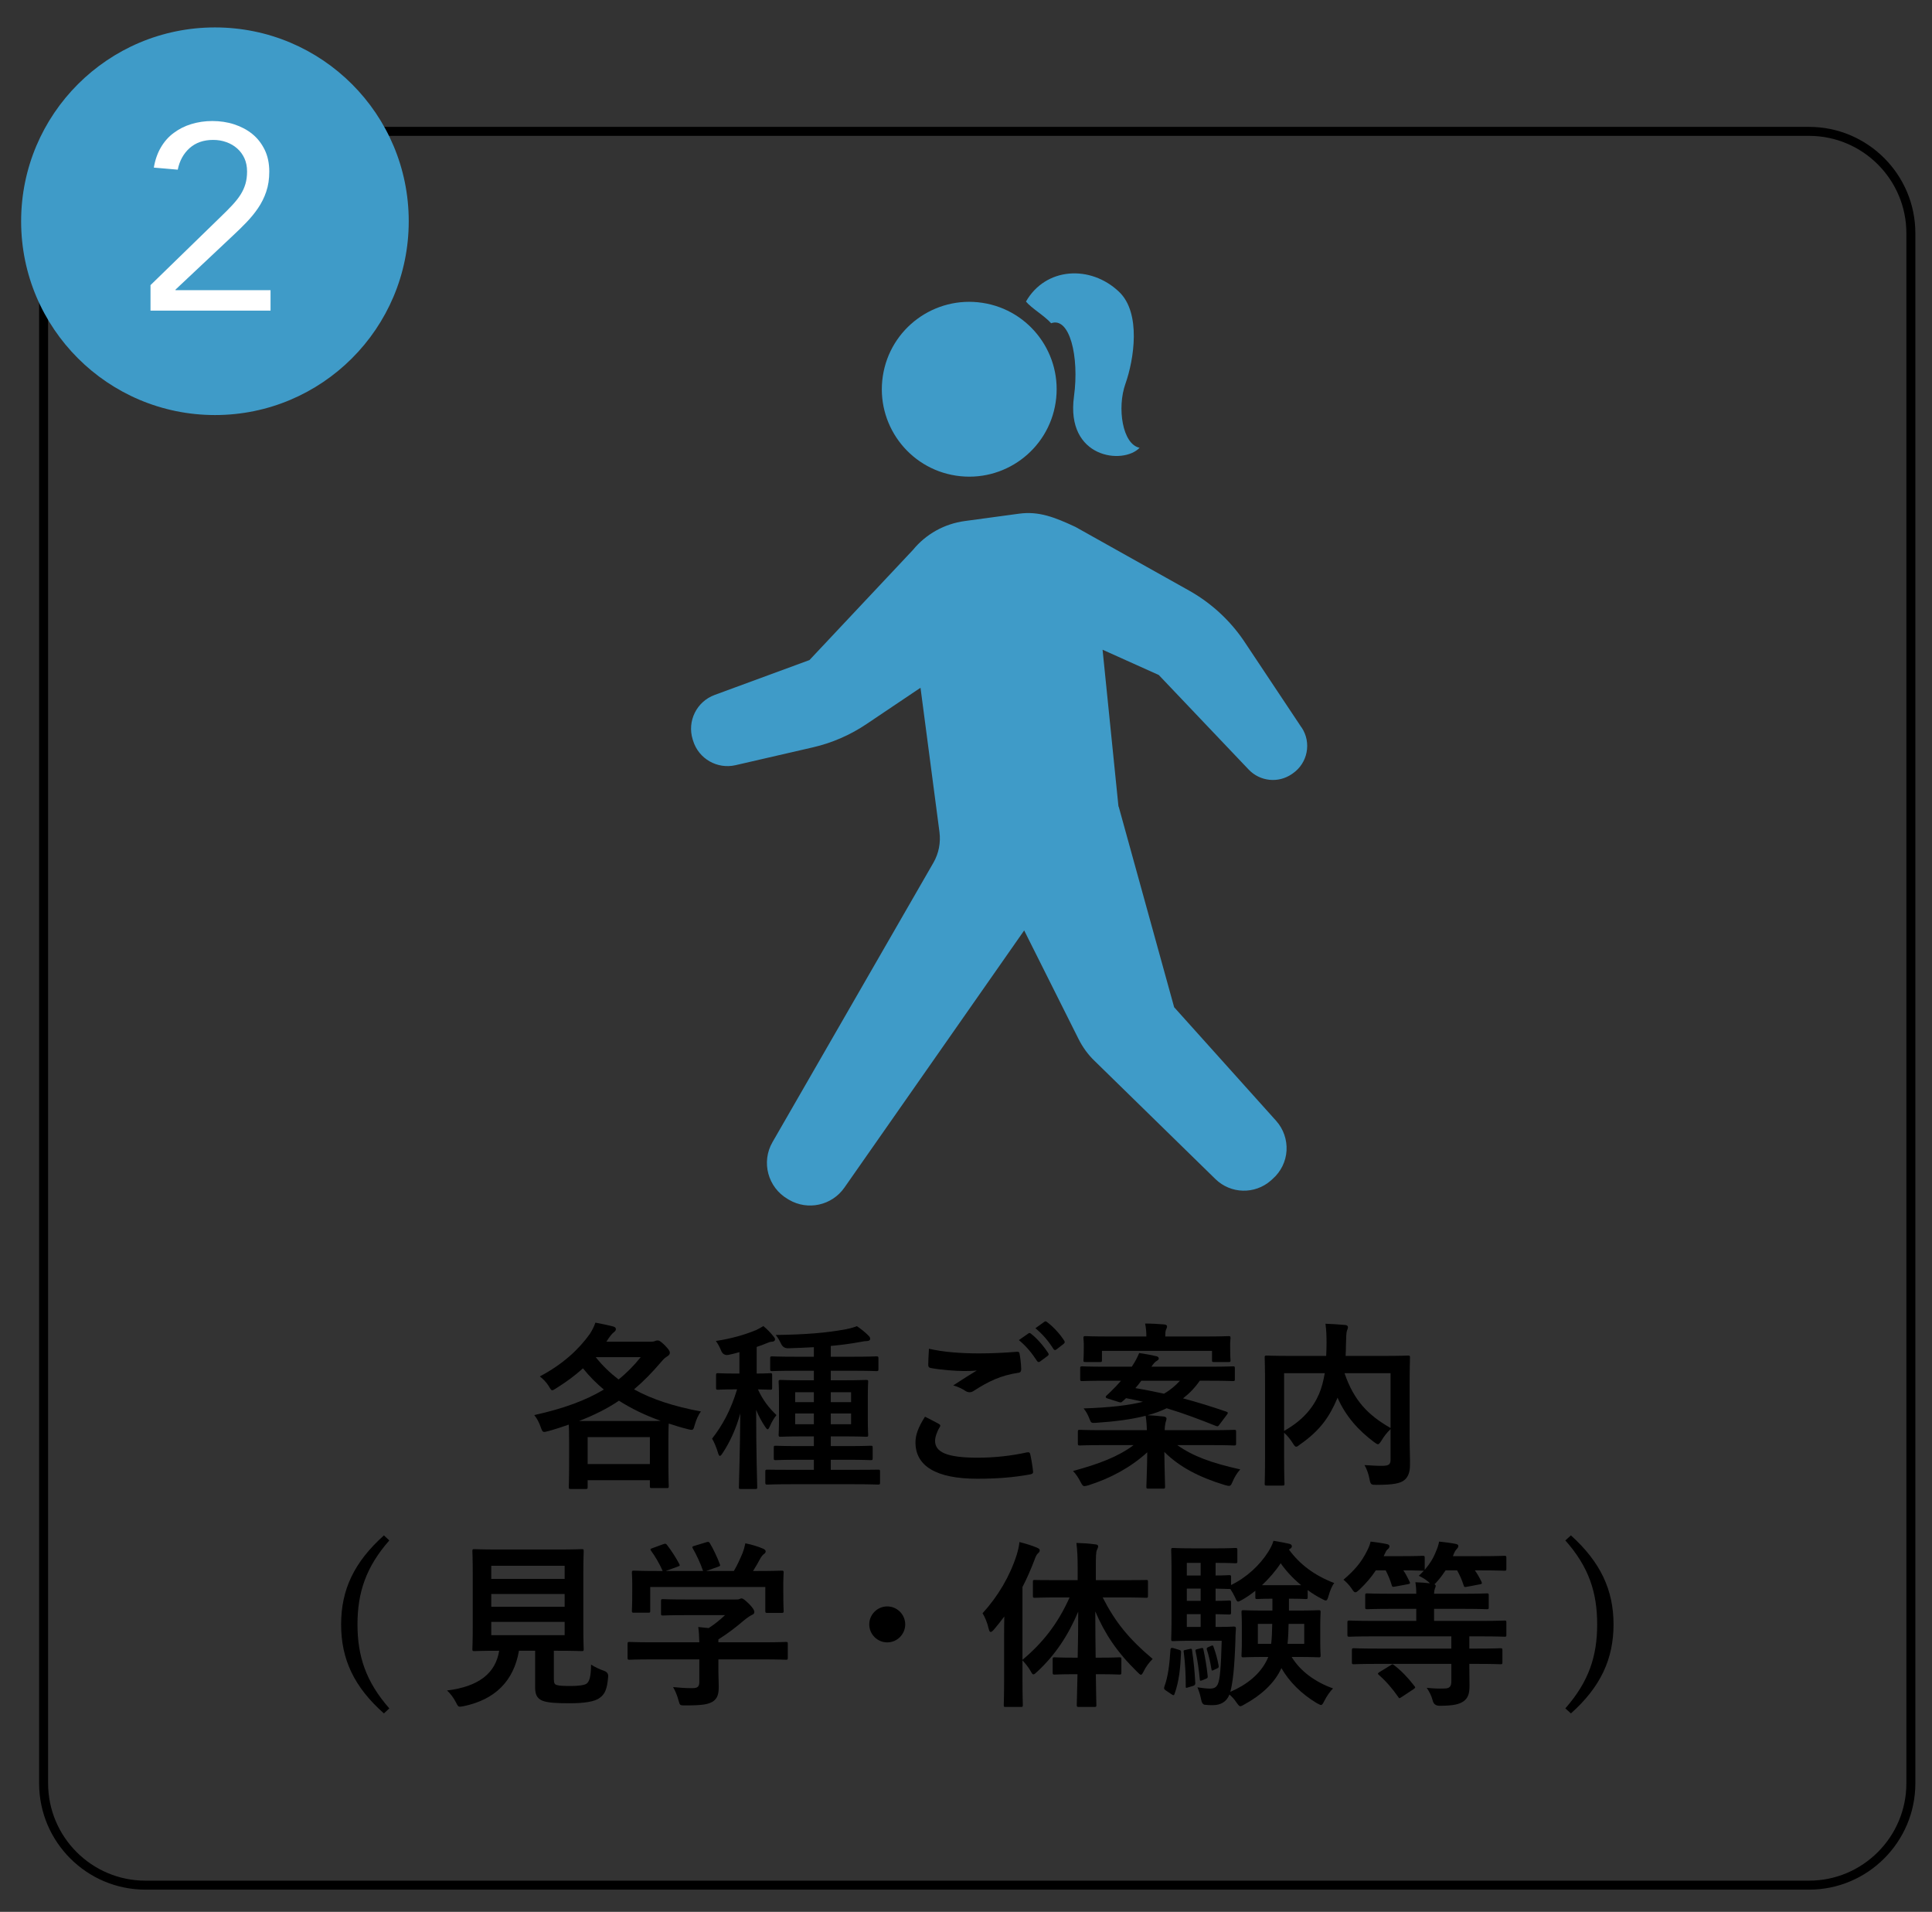 <?xml version="1.0" encoding="UTF-8"?>
<svg id="_レイヤー_1" data-name="レイヤー_1" xmlns="http://www.w3.org/2000/svg" width="214.88" height="212.63" viewBox="0 0 214.88 212.63">
  <rect x="0" y="0" width="214.88" height="212.63" fill="#333333" stroke="none"/>
  <defs>
    <style>
      .cls-1 {
        fill: #fff;
      }

      .cls-2 {
        fill: none;
        stroke: #000;
        stroke-miterlimit: 10;
      }

      .cls-3 {
        fill: #3f9bc8;
      }
    </style>
  </defs>
  <g>
    <path d="M72.36,149.22c.24,0,.38-.02.5-.08.1-.04.18-.06.28-.06.18,0,.32.08.76.5.46.46.6.68.6.86,0,.22-.12.3-.3.42-.16.1-.34.22-.62.56-1.04,1.22-2.02,2.22-3.06,3.1,2.02,1.12,4.46,1.9,7.44,2.46-.32.42-.52.92-.68,1.46-.18.64-.18.66-.8.5-.74-.18-1.44-.4-2.1-.62-.02.22-.04.78-.04,1.84v1.78c0,2.74.04,3.24.04,3.34,0,.2-.02.22-.22.22h-1.66c-.2,0-.22-.02-.22-.22v-.66h-6.92v.76c0,.2-.02.22-.22.22h-1.66c-.2,0-.22-.02-.22-.22,0-.12.04-.64.04-3.38v-1.54c0-1.14-.02-1.72-.04-2.02-.7.24-1.46.5-2.26.72-.62.16-.64.18-.86-.44-.18-.52-.42-.98-.72-1.34,3.26-.72,5.74-1.64,7.74-2.84-.84-.7-1.62-1.48-2.32-2.36-.86.78-1.86,1.52-2.98,2.22-.22.14-.34.22-.44.22-.12,0-.2-.14-.4-.48-.26-.42-.62-.78-.98-1.06,2.58-1.36,4.34-3.02,5.56-4.72.3-.48.48-.84.62-1.26.76.14,1.4.28,1.96.42.24.06.32.18.32.3,0,.16-.1.24-.24.36-.12.1-.24.2-.54.62l-.28.42h4.92ZM71.5,158.04c.94,0,1.56,0,1.98-.02-1.74-.62-3.26-1.36-4.64-2.24-1.3.88-2.74,1.6-4.44,2.26h7.1ZM65.36,162.83h6.92v-3h-6.92v3ZM66.26,150.94c.76.96,1.6,1.76,2.54,2.48.92-.74,1.72-1.56,2.46-2.48h-5Z"/>
    <path d="M81.74,154.52c-1.34,0-1.74.04-1.86.04-.22,0-.24-.02-.24-.22v-1.4c0-.2.02-.22.24-.22.12,0,.52.04,1.86.04h.5v-2.38c-.4.12-.8.22-1.2.3q-.6.12-.84-.48c-.16-.4-.36-.76-.58-1.06,1.8-.28,3.22-.7,4.44-1.2.34-.16.56-.28.84-.46.5.42.8.74,1.12,1.14.12.14.18.22.18.34,0,.16-.14.26-.34.26s-.38.08-.62.18c-.34.14-.7.28-1.08.4v2.96c1.04,0,1.4-.04,1.5-.04.2,0,.22.02.22.22v1.4c0,.2-.02.22-.22.22-.1,0-.42-.02-1.36-.04.56,1.24,1.28,2.12,2.06,2.86-.32.4-.54.8-.74,1.26-.1.22-.16.32-.24.32s-.16-.1-.28-.28c-.36-.54-.7-1.14-1-1.88,0,4.86.12,8.24.12,8.6,0,.18-.02.2-.22.2h-1.6c-.2,0-.22-.02-.22-.2,0-.34.12-3.76.16-8.2-.5,1.76-1.14,3.14-1.96,4.4-.14.2-.22.32-.32.32-.06,0-.14-.1-.2-.34-.18-.6-.44-1.22-.66-1.58,1.14-1.48,2.04-3.06,2.78-5.48h-.24ZM88.08,165.07c-1.94,0-2.6.04-2.72.04-.22,0-.24-.02-.24-.24v-1.22c0-.18.02-.2.24-.2.12,0,.78.02,2.72.02h2.44v-1.12h-1.58c-1.88,0-2.54.04-2.66.04-.2,0-.22-.02-.22-.22v-1.16c0-.2.02-.22.22-.22.12,0,.78.04,2.66.04h1.58v-1.08h-1.12c-1.82,0-2.44.04-2.56.04-.22,0-.24-.02-.24-.22,0-.12.04-.58.04-1.7v-2.48c0-1.12-.04-1.58-.04-1.72,0-.18.02-.2.24-.2.12,0,.74.04,2.56.04h1.12v-1.06h-1.92c-1.94,0-2.6.04-2.72.04-.2,0-.22-.02-.22-.22v-1.2c0-.2.02-.22.22-.22.12,0,.78.04,2.72.04h1.92v-1.06c-.92.04-1.88.1-2.88.12q-.52,0-.76-.48c-.18-.4-.38-.72-.6-1,3.14-.04,5.62-.22,7.82-.64.58-.12.84-.2,1.2-.34.44.28,1.02.76,1.32,1.08.12.12.16.2.16.34s-.14.24-.4.24c-.22,0-.5.06-.82.12-1,.18-2.06.32-3.16.42v1.2h2.36c1.94,0,2.6-.04,2.7-.04.22,0,.24.02.24.22v1.2c0,.2-.02.22-.24.22-.1,0-.76-.04-2.7-.04h-2.36v1.06h1.38c1.78,0,2.42-.04,2.56-.04.2,0,.22.02.22.2,0,.12-.04.6-.04,1.72v2.48c0,1.12.04,1.6.04,1.7,0,.2-.02.22-.22.22-.14,0-.78-.04-2.56-.04h-1.38v1.08h1.78c1.88,0,2.52-.04,2.66-.04.2,0,.22.02.22.22v1.16c0,.2-.02.22-.22.22-.14,0-.78-.04-2.66-.04h-1.78v1.12h2.52c1.94,0,2.6-.02,2.72-.02.22,0,.24.02.24.2v1.22c0,.22-.02.24-.24.24-.12,0-.78-.04-2.72-.04h-6.84ZM90.52,155.94v-1.1h-2.08v1.1h2.08ZM90.52,158.4v-1.2h-2.08v1.2h2.08ZM92.4,154.84v1.1h2.26v-1.1h-2.26ZM94.66,157.2h-2.26v1.2h2.26v-1.2Z"/>
    <path d="M104.42,158.36c.18.1.2.2.1.36-.3.46-.52,1.12-.52,1.52,0,1.26,1.3,1.88,4.74,1.88,1.94,0,3.78-.22,5.42-.58.28-.06.38,0,.42.18.1.38.28,1.46.32,1.96.02.18-.1.26-.34.3-1.86.34-3.7.48-5.86.48-4.62,0-6.88-1.44-6.88-4.04,0-.82.3-1.68,1.06-2.86.52.26,1.02.52,1.54.8ZM108.94,150.52c1.46,0,2.88-.08,4.16-.18.2-.02.28.06.3.22.08.46.16,1.02.18,1.7,0,.28-.1.4-.34.42-1.9.28-3.28.94-4.9,1.98-.16.12-.34.18-.5.18-.14,0-.28-.04-.42-.12-.4-.26-.82-.48-1.4-.64,1.04-.68,1.92-1.24,2.62-1.66-.44.06-1.06.06-1.46.06-.82,0-2.54-.12-3.68-.34-.18-.04-.26-.12-.26-.36,0-.48.04-1.06.08-1.78,1.52.36,3.44.52,5.62.52ZM114.38,148.3c.1-.08.18-.06.3.04.62.48,1.34,1.28,1.9,2.14.08.12.08.22-.06.32l-.84.62c-.14.1-.24.08-.34-.06-.6-.92-1.24-1.68-2.02-2.32l1.06-.74ZM116.16,147c.12-.08.18-.06.3.04.74.56,1.46,1.36,1.9,2.06.08.12.1.24-.06.36l-.8.62c-.16.12-.26.06-.34-.06-.54-.86-1.18-1.62-2-2.3l1-.72Z"/>
    <path d="M133.44,153.56c-.54.78-1.16,1.42-1.86,1.96,1.56.42,3.14.9,4.82,1.48.1.04.16.08.16.14,0,.04-.04.12-.12.22l-.8,1.06c-.16.24-.22.24-.42.16-1.8-.72-3.6-1.4-5.46-1.96-.66.32-1.36.58-2.14.78.64.02,1.2.08,1.82.14.2.02.3.12.3.22,0,.2-.1.36-.12.52-.04.2-.08.44-.08.78h5.18c1.78,0,2.4-.04,2.52-.04.22,0,.24.02.24.22v1.3c0,.2-.02.22-.24.22-.12,0-.74-.04-2.52-.04h-3.78c1.72,1.22,3.76,1.98,7,2.7-.32.36-.62.82-.84,1.34-.24.58-.28.56-.88.4-2.88-.88-5.02-2-6.72-3.68.02,2.02.08,3.46.08,3.86,0,.2-.02.22-.22.22h-1.64c-.2,0-.22-.02-.22-.22,0-.4.08-1.76.1-3.82-1.82,1.66-4.06,2.88-6.52,3.66-.22.06-.36.1-.46.1-.18,0-.26-.12-.44-.46-.24-.46-.5-.88-.84-1.22,2.88-.78,5.04-1.6,6.74-2.88h-3.44c-1.78,0-2.4.04-2.52.04-.22,0-.24-.02-.24-.22v-1.3c0-.2.02-.22.24-.22.12,0,.74.04,2.52.04h4.92c-.02-.46-.04-.96-.14-1.6-1.58.4-3.4.64-5.52.78-.5.04-.56.02-.72-.42-.2-.54-.42-.88-.66-1.18,2.94-.1,5.02-.34,6.6-.74-.6-.14-1.24-.28-1.88-.4-.14.14-.28.26-.4.36-.14.14-.18.14-.5.04l-1.14-.36c-.28-.08-.26-.22-.12-.34.34-.3.72-.7,1.06-1.04l.54-.6h-1.74c-1.82,0-2.44.04-2.56.04-.22,0-.24-.02-.24-.2v-1.22c0-.2.02-.22.24-.22.12,0,.74.04,2.56.04h2.94l.1-.16c.28-.42.52-.88.72-1.36.72.1,1.34.22,1.94.36.14.04.24.12.24.26,0,.1-.12.2-.26.28-.12.06-.32.26-.56.62h6.5c1.82,0,2.44-.04,2.56-.04.2,0,.22.02.22.22v1.22c0,.18-.02.2-.22.2-.12,0-.74-.04-2.56-.04h-1.12ZM122.56,151.28c0,.18-.02.2-.22.2h-1.6c-.22,0-.24-.02-.24-.2,0-.14.04-.28.04-1.52v-.32c0-.32-.04-.5-.04-.62,0-.2.02-.22.24-.22.12,0,.8.04,2.7.04h4.06c0-.5-.04-.98-.14-1.44.72,0,1.44.04,2.14.1.18.02.3.1.3.2,0,.14-.06.26-.12.4-.06.14-.08.38-.08.74h4.34c1.88,0,2.56-.04,2.7-.04.2,0,.22.02.22.22,0,.12-.04.3-.04.56v.38c0,1.24.04,1.4.04,1.52,0,.18-.02.2-.22.2h-1.62c-.2,0-.22-.02-.22-.2v-1.04h-12.24v1.04ZM126.94,153.56c-.22.3-.44.58-.66.82,1.08.18,2.14.4,3.18.62.7-.4,1.26-.88,1.78-1.44h-4.3Z"/>
    <path d="M156.78,159.48c0,1.74.06,2.8.04,3.48,0,.74-.2,1.32-.64,1.66-.44.34-1.14.52-3.1.52-.58,0-.64-.02-.76-.64s-.32-1.16-.56-1.56c.84.06,1.72.1,2.1.08.62-.02.8-.18.8-.68v-3.4c-.4.38-.74.82-1,1.26-.18.28-.28.42-.4.42-.1,0-.22-.08-.44-.24-1.76-1.32-3.14-2.86-4.06-4.94l-.06.16c-.84,1.96-1.86,3.48-4.1,5.04-.22.18-.34.26-.44.26-.12,0-.2-.12-.38-.4-.28-.44-.6-.84-.96-1.16v2.78c0,1.86.04,2.78.04,2.9,0,.18-.02.2-.24.2h-1.74c-.2,0-.22-.02-.22-.2,0-.14.04-1.08.04-3.14v-7.74c0-2.06-.04-3.02-.04-3.16,0-.2.02-.22.22-.22.14,0,.8.04,2.7.04h3.92c.02-.46.04-.94.04-1.44,0-.72-.02-1.4-.12-2.14.7.02,1.48.08,2.2.14.2.02.3.12.3.24,0,.14-.06.26-.12.42-.06.2-.08.64-.1,1.46,0,.44-.02.88-.04,1.32h4.26c1.88,0,2.56-.04,2.68-.04.2,0,.22.02.22.22,0,.12-.04,1.2-.04,3.28v5.22ZM142.82,159.14c2.12-1.2,3.24-2.6,3.9-4.14.28-.66.48-1.44.62-2.28h-4.52v6.42ZM154.66,152.72h-5.12c1.06,3.08,2.62,4.66,5.12,6.1v-6.1Z"/>
  </g>
  <g>
    <path d="M43.3,171.32c-2.62,2.98-3.54,5.84-3.54,9.34s.92,6.36,3.54,9.34l-.6.56c-3.32-2.94-4.76-6.02-4.76-9.9s1.46-6.94,4.76-9.9l.6.56Z"/>
    <path d="M61.6,186.75c0,.46.1.6.36.66.26.08.78.1,1.56.1.72,0,1.48-.08,1.72-.26.32-.24.48-.78.5-2.12.4.26.94.52,1.46.7q.5.18.44.68c-.12,1.4-.38,1.92-.94,2.32-.56.44-1.8.6-3.34.6s-2.44-.06-3.02-.28c-.46-.2-.82-.52-.82-1.42v-4.14h-1.8c-.58,3.38-2.68,5.44-6.14,6.16-.2.04-.32.06-.42.06-.2,0-.26-.1-.46-.5-.26-.5-.6-.96-.98-1.3,3.54-.44,5.4-1.92,5.8-4.42h-.04c-1.94,0-2.58.04-2.7.04-.22,0-.24-.02-.24-.22,0-.14.04-.88.04-2.44v-5.98c0-1.6-.04-2.34-.04-2.48,0-.2.02-.22.24-.22.12,0,.8.04,2.74.04h6.44c1.92,0,2.6-.04,2.74-.04.2,0,.22.02.22.22,0,.14-.04.88-.04,2.48v5.98c0,1.56.04,2.32.04,2.44,0,.2-.02.22-.22.22-.14,0-.82-.04-2.74-.04h-.36v3.16ZM54.64,174.14v1.46h8.16v-1.46h-8.16ZM62.8,178.7v-1.42h-8.16v1.42h8.16ZM62.8,180.38h-8.16v1.48h8.16v-1.48Z"/>
    <path d="M72.52,184.55c-1.78,0-2.38.04-2.5.04-.2,0-.22-.02-.22-.22v-1.54c0-.2.02-.22.22-.22.12,0,.72.04,2.5.04h5.26c-.02-.64-.04-1.16-.12-1.7l1.16.12c.68-.44,1.22-.88,1.82-1.44h-4.32c-1.84,0-2.48.04-2.58.04-.2,0-.22-.02-.22-.2v-1.4c0-.2.02-.22.22-.22.1,0,.74.04,2.58.04h5.42c.28,0,.4,0,.48-.04.1-.04.16-.08.26-.08.16,0,.36.16.86.64.4.42.56.68.56.86,0,.16-.08.26-.24.32-.2.1-.48.26-.96.66-.82.7-1.72,1.4-2.8,2.08v.32h5c1.78,0,2.38-.04,2.5-.04.2,0,.22.02.22.22v1.54c0,.2-.02.22-.22.22-.12,0-.72-.04-2.5-.04h-5v1.3c0,.48.04,1.22.04,1.74,0,.86-.16,1.3-.64,1.64-.52.32-1.14.44-3.06.44-.62,0-.62.02-.78-.58-.14-.52-.36-1.06-.6-1.46.8.08,1.36.12,2.14.12.56,0,.78-.14.78-.7v-2.5h-5.26ZM73.76,171.74c.26-.1.32-.06.44.1.5.64,1.04,1.5,1.34,2.08.1.2.1.22-.18.32l-1.32.48h4.16c-.3-.88-.78-1.88-1.14-2.5-.12-.2-.06-.22.18-.3l1.32-.4c.24-.08.3-.04.4.12.34.56.84,1.6,1.1,2.32.06.18.06.2-.22.3l-1.3.46h3.08c.38-.64.66-1.26.98-2.02.1-.26.2-.58.3-1.06.72.14,1.42.36,1.98.6.18.08.28.18.28.3s-.08.22-.2.3c-.12.08-.28.28-.38.46-.28.52-.52.94-.82,1.42h.52c1.86,0,2.52-.04,2.64-.04.22,0,.24.02.24.22,0,.12-.04.5-.04,1.08v.92c0,1.8.04,2.12.04,2.24,0,.22-.02.24-.24.24h-1.58c-.2,0-.22-.02-.22-.24v-2.64h-12.8v2.64c0,.2-.02.22-.22.22h-1.58c-.22,0-.24-.02-.24-.22,0-.14.04-.46.04-2.26v-.74c0-.74-.04-1.1-.04-1.24,0-.2.02-.22.24-.22.12,0,.78.04,2.64.04h.54c-.34-.82-.88-1.7-1.28-2.24-.12-.18-.1-.22.14-.3l1.2-.44Z"/>
    <path d="M100.68,180.66c0,1.1-.9,2-2,2s-2-.9-2-2,.9-2,2-2,2,.9,2,2Z"/>
    <path d="M117.84,177.66c-1.96,0-2.62.04-2.74.04-.2,0-.22-.02-.22-.22v-1.54c0-.22.02-.22.22-.22.12,0,.78.02,2.74.02h2.02v-1.3c0-1.28-.04-1.98-.14-2.84.72.02,1.42.06,2.1.16.2,0,.32.1.32.2,0,.16-.08.28-.14.42-.1.24-.12.66-.12,2.02v1.34h2.84c1.94,0,2.62-.02,2.76-.02.18,0,.2,0,.2.22v1.54c0,.2-.02.22-.2.22-.14,0-.82-.04-2.76-.04h-2.08c1.38,2.7,2.86,4.56,5.56,6.84-.42.42-.74.86-.98,1.34-.14.28-.22.42-.32.42s-.22-.12-.42-.32c-2.3-2.26-3.58-4.22-4.66-6.72,0,1.8.02,3.58.04,5.14h.46c1.56,0,2.06-.04,2.18-.04.2,0,.22.02.22.22v1.46c0,.22-.02.24-.22.24-.12,0-.62-.04-2.18-.04h-.44c.02,1.9.06,3.22.06,3.42s-.02.22-.22.22h-1.72c-.22,0-.24-.02-.24-.22s.04-1.54.08-3.42h-.36c-1.56,0-2.06.04-2.18.04-.2,0-.22-.02-.22-.24v-1.46c0-.2.02-.22.22-.22.12,0,.62.04,2.18.04h.38c.04-1.56.06-3.34.06-5.12-1.14,2.7-2.58,4.84-4.56,6.68-.2.18-.32.3-.42.3s-.18-.12-.32-.38c-.28-.48-.6-.86-.9-1.18v1.92c0,1.96.04,2.94.04,3.04,0,.2-.02.22-.22.22h-1.7c-.18,0-.2-.02-.2-.22,0-.12.04-1.08.04-3.04v-4.54c0-.66,0-1.46.02-2.26-.38.5-.76,1-1.16,1.46-.14.16-.26.26-.36.26s-.16-.12-.22-.36c-.14-.64-.42-1.32-.68-1.72,1.72-1.88,3.04-4.12,3.8-6.5.14-.48.26-.92.3-1.42.72.18,1.36.38,1.94.62.22.1.32.16.32.3s-.06.22-.22.36c-.12.12-.22.28-.4.8-.38.98-.8,1.96-1.3,2.92v8.1c2.22-1.86,3.92-3.98,5.24-6.94h-1.12Z"/>
    <path d="M131.08,183.47c.26.08.28.1.28.32-.08,1.74-.22,3.2-.72,4.58-.04.12-.06.16-.12.16-.04,0-.12-.02-.22-.1l-.6-.4c-.24-.16-.26-.22-.2-.44.42-1.14.58-2.52.68-4.14q.02-.24.3-.16l.6.18ZM143.36,177.8v1.32h.9c1.68,0,2.26-.04,2.4-.04.2,0,.22.02.22.22,0,.14-.04.52-.04,1.52v1.76c0,1,.04,1.4.04,1.52,0,.2-.02.22-.22.22-.14,0-.72-.04-2.4-.04h-.6c.96,1.58,2.6,2.78,4.6,3.5-.32.32-.7.86-.96,1.38-.18.34-.24.46-.38.46-.1,0-.22-.08-.46-.2-1.74-1.04-3.08-2.4-3.94-3.9-.76,1.7-2.32,3.06-4.08,4.02-.24.14-.38.22-.48.22-.14,0-.24-.14-.44-.42-.24-.36-.52-.66-.78-.88-.32.84-1.02,1.18-1.84,1.18-.28,0-.6,0-.9-.04q-.32-.04-.42-.64c-.1-.5-.24-.92-.4-1.3.58.08,1.02.14,1.36.14.48,0,.72-.12.9-.48.24-.5.36-1.82.44-4.84h-3.36c-1.34,0-1.84.04-2.04.04s-.22-.02-.22-.22c0-.14.04-.86.04-2.46v-5c0-1.58-.04-2.34-.04-2.46,0-.2.02-.22.22-.22s.7.04,2.04.04h2.96c1.22,0,1.78-.04,1.9-.04.22,0,.24.02.24.22v1.28c0,.18-.02.2-.24.2-.12,0-.68-.04-1.9-.04h-.28v1.4c1.02,0,1.4-.04,1.5-.04.2,0,.22.02.22.22v.88c1.7-.82,3.18-2.18,4.14-3.7.26-.42.44-.76.58-1.22.64.1,1.2.22,1.78.34.16.06.26.12.26.26,0,.12-.04.2-.18.28l-.14.1c1.18,1.62,2.82,2.88,5.04,3.72-.24.28-.48.86-.64,1.44-.1.34-.16.5-.3.5-.1,0-.26-.08-.48-.2-.54-.28-1.06-.6-1.54-.96v.8c0,.18-.02.2-.22.2-.14,0-.5-.04-1.78-.04h-.08ZM132.28,183.4c.26-.06.28-.04.3.14.18,1.2.3,2.4.36,3.62,0,.18-.02.26-.24.34l-.54.16c-.24.08-.28.1-.28-.1,0-1.34-.06-2.56-.22-3.78-.04-.2-.04-.24.18-.28l.44-.1ZM133.54,175.22v-1.4h-1.54v1.4h1.54ZM133.54,178.04v-1.36h-1.54v1.36h1.54ZM133.54,180.94v-1.42h-1.54v1.42h1.54ZM133.56,183.31c.2-.04.24-.06.28.12.2.9.38,1.98.48,2.96.02.18,0,.24-.2.32l-.4.16c-.22.08-.26.1-.28-.12-.1-1.1-.26-2.14-.46-3.08-.04-.18-.04-.2.18-.26l.4-.1ZM134.7,183.05c.18-.08.22-.06.26.08.24.66.46,1.4.58,2.14.02.16,0,.2-.16.28l-.38.18c-.18.1-.24.08-.26-.08-.12-.76-.3-1.56-.52-2.22q-.04-.14.12-.22l.36-.16ZM135.54,180.94c1.2,0,1.56-.04,1.68-.04.2,0,.24.04.24.26-.04.48-.06,1-.06,1.4-.1,2.92-.28,4.54-.56,5.6,1.82-.78,3.28-1.94,4.06-3.52l.16-.36h-.36c-1.68,0-2.26.04-2.4.04-.2,0-.22-.02-.22-.22,0-.14.04-.52.04-1.52v-1.76c0-1-.04-1.38-.04-1.52,0-.2.02-.22.22-.22.14,0,.72.04,2.4.04h.82v-1.32c-1.22,0-1.58.04-1.68.04-.2,0-.22-.02-.22-.2v-.72c-.48.38-.96.72-1.46,1-.22.12-.36.2-.46.2-.12,0-.2-.14-.34-.48-.14-.3-.34-.64-.52-.92h-.14c-.1,0-.48-.02-1.5-.04v1.36c1.02,0,1.4-.04,1.5-.04.2,0,.22.02.22.24v1.1c0,.2-.02.22-.22.22-.1,0-.48-.02-1.5-.04v1.42h.34ZM139.9,180.6v2.22h1.48c.08-.6.1-1.34.12-2.22h-1.6ZM144.72,176.3c-.9-.74-1.68-1.58-2.28-2.44-.58.88-1.3,1.7-2.08,2.44h4.36ZM145.06,182.82v-2.22h-1.74c-.02.86-.04,1.58-.12,2.22h1.86Z"/>
    <path d="M153.2,185.05c-1.86,0-2.5.04-2.62.04-.2,0-.22-.02-.22-.22v-1.32c0-.22.02-.24.22-.24.12,0,.76.04,2.62.04h8.22v-1.36h-8.8c-1.8,0-2.4.04-2.52.04-.22,0-.24-.02-.24-.22v-1.36c0-.2.02-.22.24-.22.12,0,.72.04,2.52.04h4.9v-1.34h-2.68c-1.96,0-2.66.04-2.78.04-.2,0-.22-.02-.22-.22v-1.32c0-.2.02-.22.22-.22.12,0,.82.04,2.78.04h2.68c0-.54-.04-.92-.1-1.28.58.02,1.16.06,1.62.12l-.14-.14c-.38-.32-.76-.54-1.1-.7.2-.18.4-.38.56-.56h-.14c-.12,0-.64-.04-2.14-.04.28.4.48.82.7,1.26.08.18.06.24-.2.28l-1.4.26c-.3.06-.34.04-.4-.18-.14-.52-.4-1.1-.66-1.62h-1.1c-.5.76-1.08,1.44-1.84,2.16-.2.18-.32.28-.44.28s-.22-.12-.4-.4c-.28-.42-.62-.76-.92-1,1.18-1,2-1.92,2.66-3.28.14-.28.26-.54.36-.96.56.06,1.26.16,1.82.28.2.04.28.14.28.24,0,.12-.08.24-.18.32-.12.08-.2.2-.32.48-.06.1-.1.2-.14.3h2.02c1.64,0,2.18-.04,2.3-.04.22,0,.24.02.24.24v1.32c.56-.66.98-1.32,1.28-2.12.12-.26.24-.6.32-1.02.62.06,1.38.16,1.86.26.22.04.28.14.28.22,0,.12-.06.22-.16.32s-.2.24-.3.46c-.06.12-.1.24-.14.36h3.06c1.88,0,2.54-.04,2.66-.04.2,0,.22.02.22.24v1.2c0,.2-.02.22-.22.22-.12,0-.78-.04-2.66-.04h-.62c.28.4.52.82.74,1.28.08.18.04.24-.22.28l-1.38.26c-.3.06-.34.04-.4-.18-.18-.56-.42-1.12-.72-1.64h-1.28c-.28.42-.58.84-.96,1.26-.12.14-.2.22-.28.28.08.04.14.1.14.16,0,.12-.04.2-.08.3-.04.12-.1.3-.1.6h3.1c1.98,0,2.66-.04,2.78-.04.18,0,.2.02.2.22v1.32c0,.2-.02.22-.2.22-.12,0-.8-.04-2.78-.04h-3.1v1.34h5.3c1.8,0,2.42-.04,2.54-.04.18,0,.2.02.2.22v1.36c0,.2-.02.22-.2.22-.12,0-.74-.04-2.54-.04h-1.38v1.36h.82c1.88,0,2.52-.04,2.64-.04.2,0,.22.02.22.24v1.32c0,.2-.02.22-.22.22-.12,0-.76-.04-2.64-.04h-.82v.3c0,.7.02,1.46.02,2.12,0,.8-.12,1.36-.66,1.74-.46.32-1.1.5-2.68.5q-.62,0-.76-.6c-.12-.48-.36-.96-.66-1.4.74.08,1.24.1,1.94.08.58,0,.8-.2.8-.8v-1.94h-8.22ZM154.64,185.22c.12-.08.18-.12.24-.12s.1.04.18.1c.8.62,1.52,1.36,2.24,2.3.14.16.14.2-.08.36l-1.3.86c-.28.18-.3.2-.4.02-.62-.9-1.38-1.78-2.16-2.46-.16-.14-.14-.18.1-.34l1.18-.72Z"/>
    <path d="M174.72,170.76c3.28,2.96,4.74,6.06,4.74,9.9s-1.44,6.96-4.74,9.9l-.62-.56c2.62-2.98,3.54-5.82,3.54-9.34s-.9-6.36-3.54-9.34l.62-.56Z"/>
  </g>
  <path class="cls-2" d="M16.19,14.61h185.01c6.25,0,11.33,5.08,11.33,11.33v172.39c0,6.25-5.08,11.33-11.33,11.33H16.18c-6.25,0-11.33-5.08-11.33-11.33V25.94c0-6.25,5.08-11.33,11.33-11.33Z"/>
  <path class="cls-3" d="M45.46,24.61c0,11.9-9.65,21.55-21.55,21.55S2.35,36.51,2.35,24.61,12,3.05,23.91,3.05s21.55,9.65,21.55,21.55"/>
  <path class="cls-1" d="M16.73,31.72l7.82-7.61c.49-.47.92-.9,1.29-1.3.37-.4.68-.79.92-1.17.24-.38.42-.78.54-1.19.12-.41.18-.87.18-1.38,0-.55-.1-1.03-.29-1.46-.2-.43-.46-.79-.81-1.1-.34-.3-.74-.54-1.2-.7-.46-.17-.95-.25-1.48-.25-1.05,0-1.92.3-2.61.91-.68.61-1.12,1.41-1.32,2.4l-2.66-.23c.14-.84.4-1.59.78-2.24.38-.65.86-1.2,1.44-1.62.58-.43,1.22-.76,1.95-.98.72-.22,1.5-.34,2.34-.34s1.67.12,2.43.37,1.43.6,2.01,1.07c.58.47,1.03,1.05,1.38,1.76.34.7.51,1.51.51,2.43,0,.82-.11,1.56-.34,2.23-.22.66-.53,1.27-.91,1.83s-.81,1.08-1.29,1.58-.98.99-1.51,1.48l-6.38,6v.06h10.57v2.28h-13.35v-2.81Z"/>
  <path class="cls-3" d="M144.76,80.91l-6.45-9.69c-1.57-2.29-3.64-4.18-6.06-5.54l-12.64-7.08c-2.32-1.08-4.07-1.77-6.27-1.47l-6.05.82c-2.26.31-4.31,1.45-5.75,3.21l-11.51,12.25-10.55,3.88c-2,.74-3.07,2.91-2.44,4.94l.05.16c.62,2,2.68,3.18,4.72,2.71l8.59-1.98c2.14-.49,4.18-1.38,6-2.61l5.98-4.02,2.11,16.05c.15,1.18-.08,2.37-.67,3.4l-17.9,31.08c-1.28,2.21-.52,5.04,1.69,6.33l.15.09c2.09,1.22,4.76.63,6.15-1.35l20-28.61,6.06,12.1c.45.89,1.04,1.71,1.76,2.4l13.45,13.15c1.7,1.66,4.38,1.73,6.16.17l.21-.19c.91-.8,1.47-1.93,1.54-3.14.07-1.21-.34-2.4-1.15-3.31l-11.35-12.64-6.17-22.32-.02.02-1.77-17.46,6.25,2.81,10,10.52c1.26,1.32,3.29,1.54,4.8.5l.1-.07c1.67-1.15,2.11-3.43.99-5.11"/>
  <path class="cls-3" d="M119.45,44.09c-.94,6.88,5.47,7.63,7.3,5.71-1.91-.38-2.53-4.44-1.58-7.11.95-2.67,1.78-7.88-.71-10.24-3.19-3.03-8.18-2.72-10.35,1.09.64.76,2.05,1.57,2.8,2.41,2.04-.76,3.15,3.67,2.54,8.14"/>
  <path class="cls-3" d="M106.33,52.9c5.31.81,10.27-2.83,11.08-8.14.81-5.31-2.83-10.27-8.14-11.08-5.31-.81-10.27,2.83-11.08,8.14-.81,5.31,2.83,10.27,8.14,11.08"/>
</svg>
